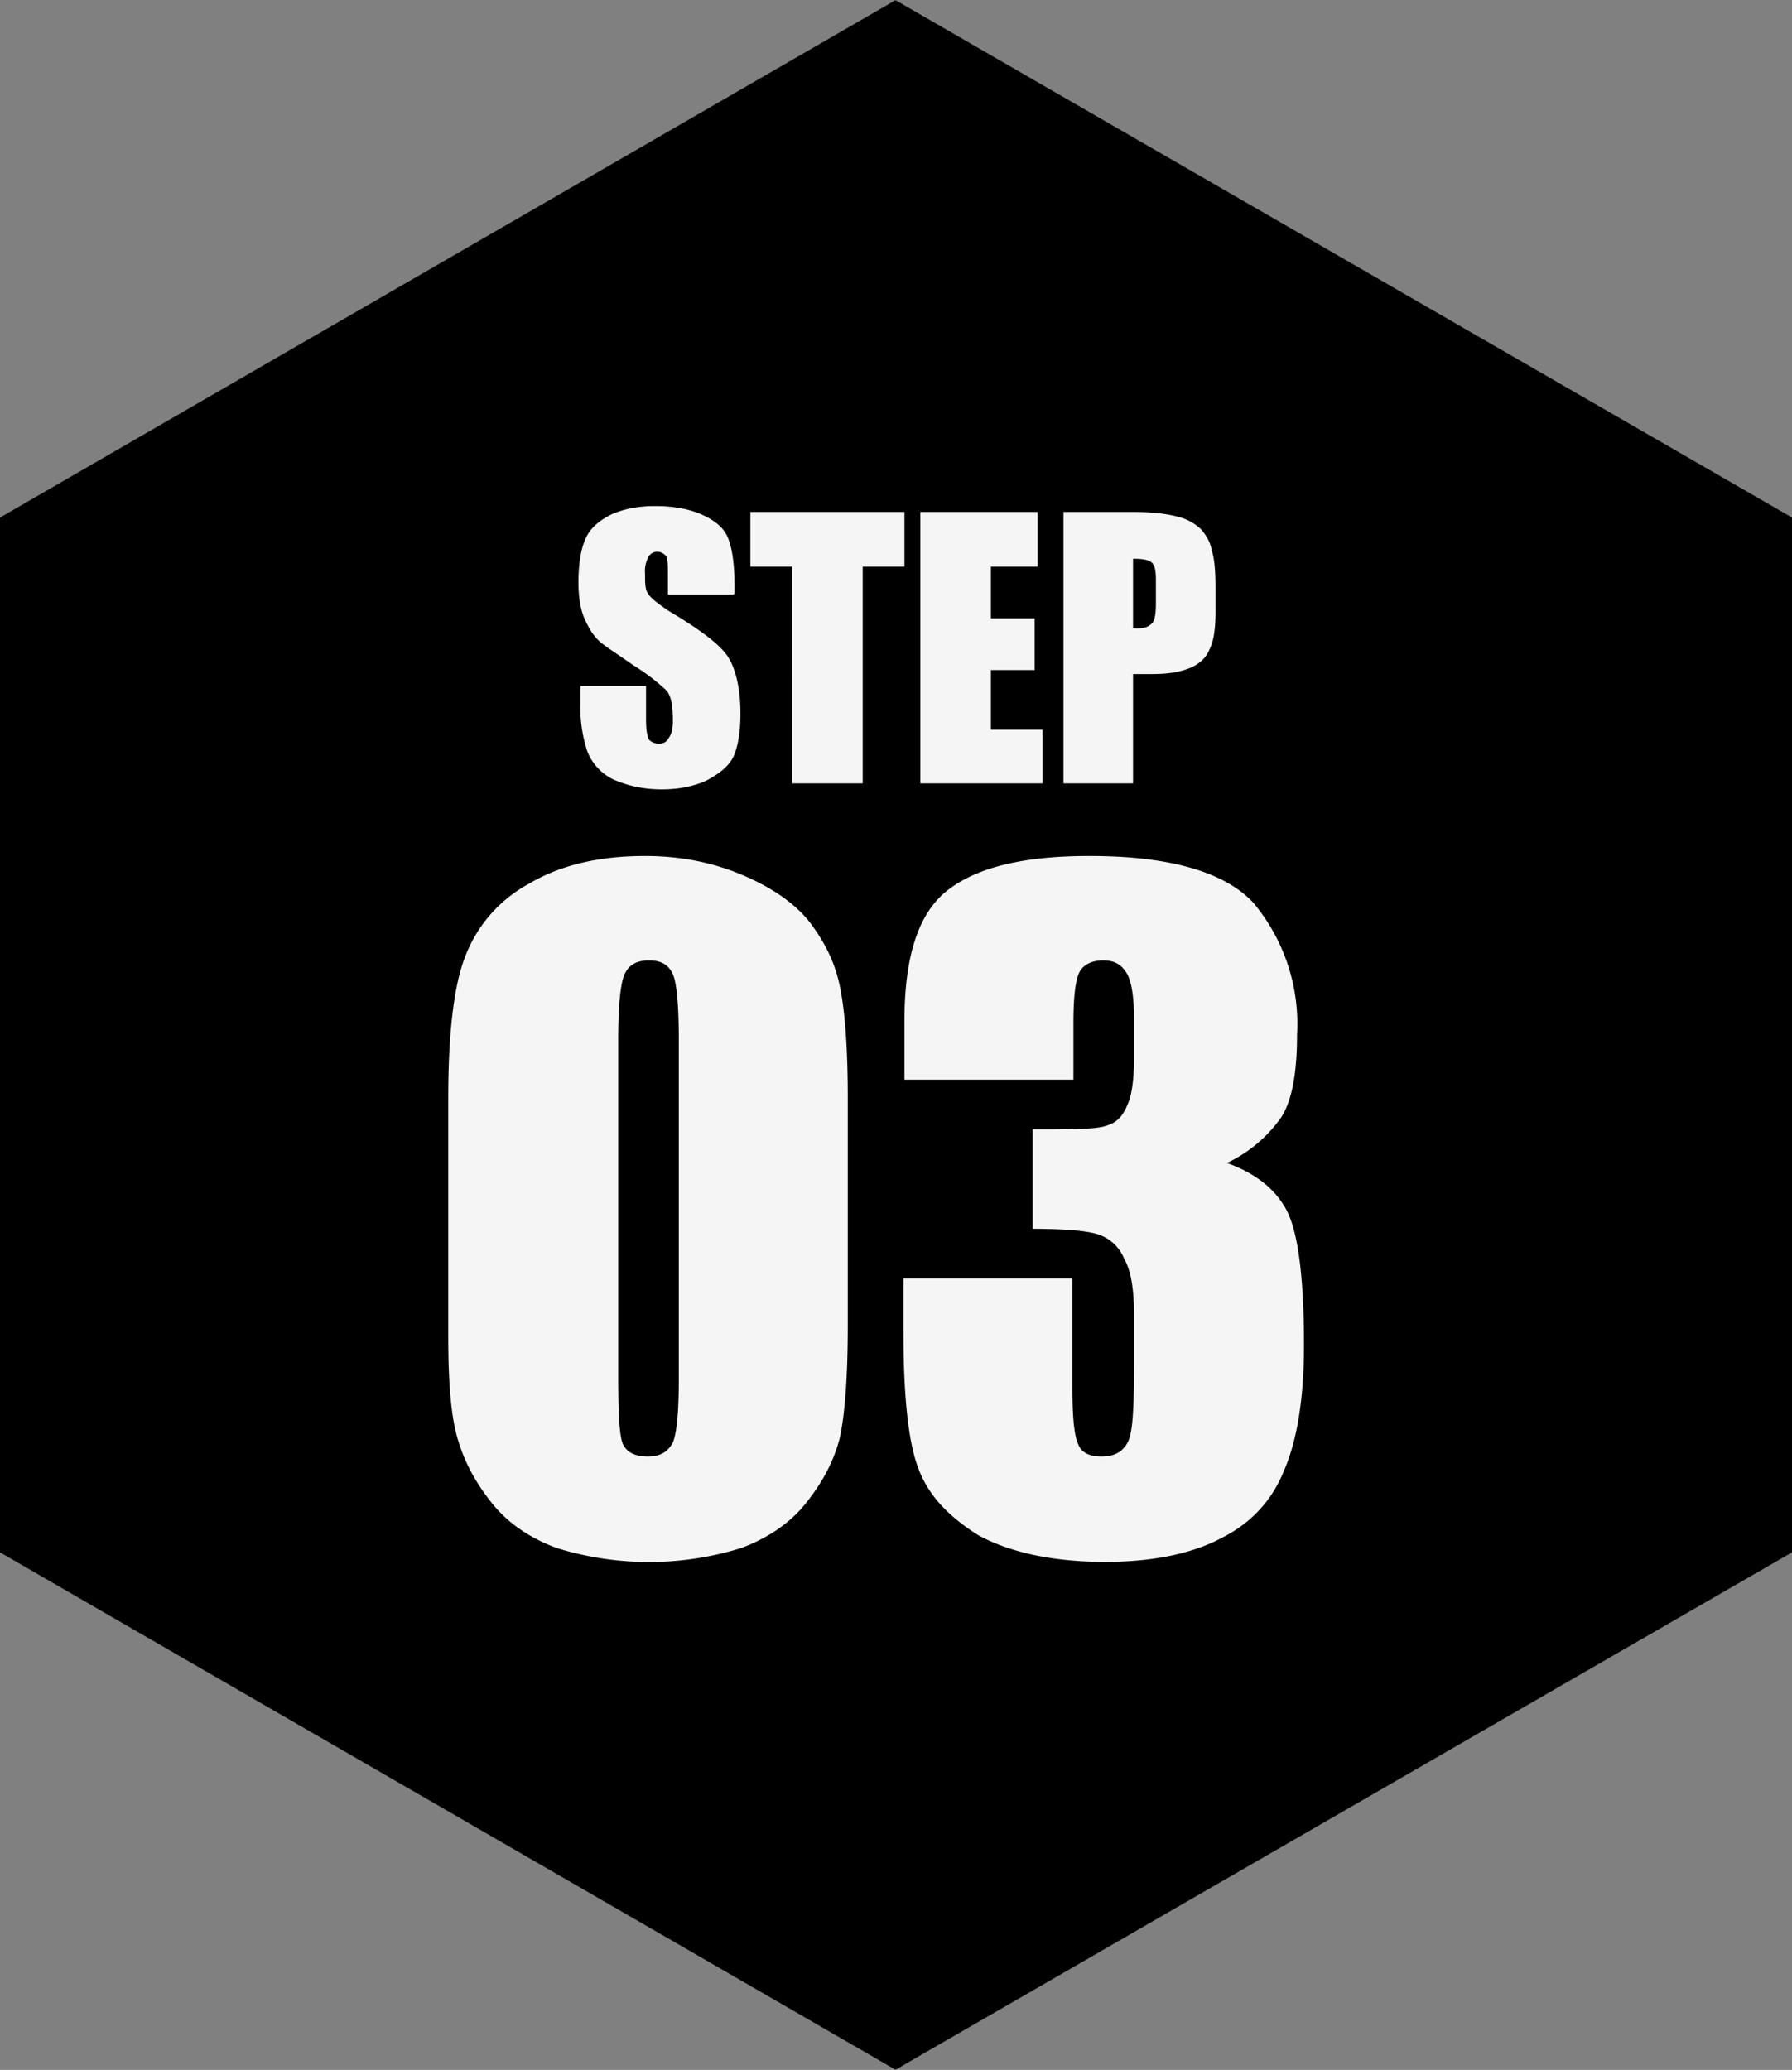 <svg xmlns="http://www.w3.org/2000/svg" data-name="レイヤー 2" viewBox="0 0 180.3 208.2"><rect x="0" y="0" width="180.3" height="208.2" fill="#808080" stroke="none"/><g data-name="FLOW"><path d="M7 56.1v96l83.1 48 83.2-48v-96l-83.2-48L7 56.1z" style="fill-rule:evenodd;stroke:#000;stroke-miterlimit:10;stroke-width:14px"/><path d="M73.8 59.8h-6.6v-2c0-1 0-1.6-.2-1.9-.2-.2-.5-.4-.8-.4a1 1 0 0 0-1 .6 3 3 0 0 0-.3 1.6c0 .9 0 1.6.3 2 .3.5 1 1 2 1.7 3.2 1.9 5.2 3.4 6 4.6.8 1.2 1.3 3.2 1.3 5.8 0 2-.3 3.4-.7 4.3-.5 1-1.4 1.7-2.7 2.4-1.3.6-2.8.9-4.5.9-2 0-3.5-.4-4.9-1a5.3 5.3 0 0 1-2.6-2.8 14 14 0 0 1-.7-4.8V69H65v3.4c0 1 .1 1.6.3 2 .2.2.5.4 1 .4s.8-.2 1-.6c.3-.4.4-1 .4-1.7 0-1.6-.2-2.6-.7-3.1a21 21 0 0 0-3.3-2.5c-1.7-1.2-3-2-3.5-2.5-.6-.6-1-1.3-1.4-2.2s-.6-2.2-.6-3.6c0-2.1.3-3.6.8-4.6.5-1 1.4-1.7 2.6-2.3 1.2-.5 2.6-.8 4.3-.8 1.9 0 3.5.3 4.8.9 1.3.6 2.1 1.3 2.5 2.2s.7 2.5.7 4.7v1ZM91 51.5V57h-4.2v21.8h-7.1V57h-4.2v-5.5H91ZM92.6 51.5h11.8V57h-4.7v5.2h4.4v5.2h-4.4v6h5.2v5.4H92.6V51.5ZM107 51.5h7.1c2 0 3.4.2 4.5.5a5 5 0 0 1 2.3 1.3c.5.6.9 1.3 1 2 .3.9.4 2.2.4 3.9v2.3c0 1.8-.2 3-.6 3.8-.3.8-1 1.5-2 1.9s-2.2.6-3.7.6h-2v11h-7V51.5Zm7 4.7v7h.6c.6 0 1-.2 1.3-.5.3-.3.4-1 .4-2v-2.3c0-1-.1-1.5-.4-1.8s-1-.4-1.8-.4ZM85.3 110.5v22.8c0 5.2-.3 9-.8 11.3-.6 2.4-1.8 4.6-3.5 6.7s-4 3.5-6.4 4.4a31.3 31.3 0 0 1-18.6 0c-2.7-1-4.9-2.5-6.5-4.5s-2.7-4-3.4-6.3c-.7-2.2-1-5.7-1-10.5v-23.9c0-6.2.5-11 1.6-14a14 14 0 0 1 6.5-7.6c3.2-1.9 7.1-2.8 11.7-2.8 3.7 0 7 .7 10 2s5.2 2.9 6.6 4.7c1.5 2 2.5 4 3 6.4.5 2.4.8 6.1.8 11.3Zm-17-5.7c0-3.6-.2-5.9-.6-6.8s-1.1-1.4-2.4-1.4-2.1.5-2.5 1.5c-.4 1-.6 3.2-.6 6.7v33.3c0 4 .1 6.4.5 7.2.4.8 1.2 1.2 2.5 1.2s2-.5 2.5-1.4c.4-1 .6-3.1.6-6.5v-33.8ZM123.5 117c2.5.9 4.5 2.3 5.7 4.3 1.3 2 2 6.6 2 14 0 5.4-.7 9.6-2 12.6-1.2 3-3.3 5.3-6.3 6.8-3 1.6-7 2.4-11.7 2.4-5.4 0-9.7-1-12.8-2.7-3-1.9-5-4-6-6.7-1-2.6-1.5-7.2-1.5-13.7v-5.4h17v11.1c0 3 .2 4.8.6 5.6.3.8 1.1 1.2 2.3 1.2 1.4 0 2.2-.5 2.7-1.5s.6-3.7.6-8v-4.7c0-2.6-.3-4.5-1-5.7-.5-1.2-1.4-2-2.5-2.4s-3.4-.6-6.7-.6v-10c4 0 6.5 0 7.5-.4 1-.3 1.6-1 2-2 .5-1 .7-2.7.7-4.9v-3.8c0-2.4-.3-4-.8-4.7-.5-.8-1.2-1.2-2.3-1.2-1.1 0-2 .4-2.4 1.2-.4.8-.6 2.5-.6 5.2v5.6H91v-5.9c0-6.5 1.4-10.9 4.4-13.2 3-2.3 7.7-3.4 14.2-3.4 8.1 0 13.6 1.6 16.5 4.7a19 19 0 0 1 4.4 13.3c0 3.8-.5 6.6-1.6 8.3a14 14 0 0 1-5.5 4.6Z" style="fill:#f5f5f5"/></g></svg>